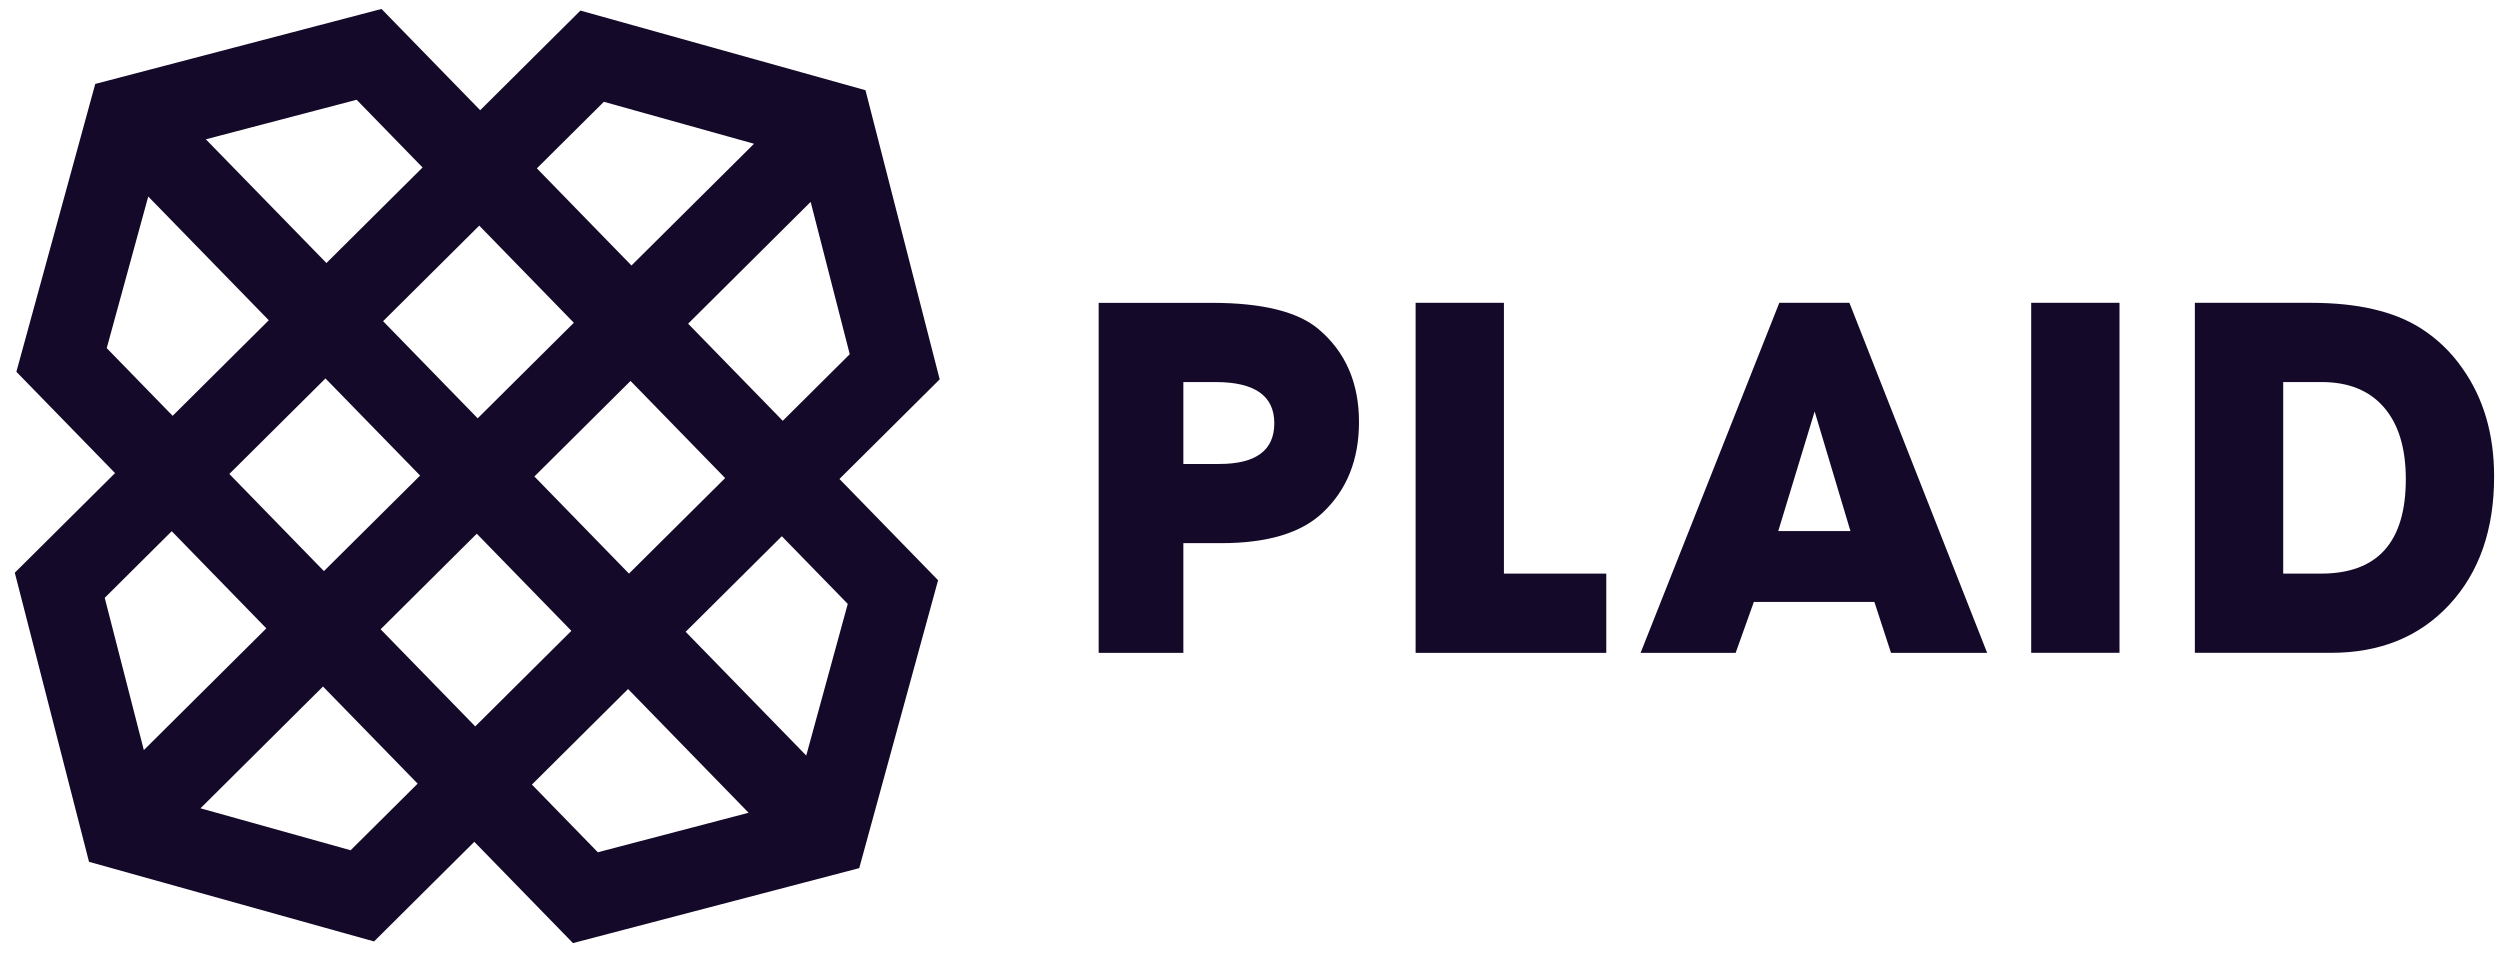 <svg width="107" height="41" viewBox="0 0 107 41" fill="none" xmlns="http://www.w3.org/2000/svg">
<g id="Group">
<path id="Vector" fill-rule="evenodd" clip-rule="evenodd" d="M56.43 14.084C55.54 13.336 54.02 12.962 51.871 12.962H47.023V27.943H50.648V23.247H52.272C54.243 23.247 55.688 22.814 56.608 21.945C57.644 20.973 58.165 19.677 58.165 18.06C58.165 16.384 57.586 15.058 56.43 14.084ZM52.182 19.858H50.648V16.352H52.026C53.702 16.352 54.54 16.939 54.54 18.115C54.54 19.276 53.753 19.858 52.182 19.858ZM64.368 12.961H60.588V27.942H68.749V24.551H64.368V12.961ZM76.154 12.961L70.217 27.942H74.286L75.064 25.764H80.224L80.935 27.942H85.05L79.155 12.961H76.154ZM76.109 22.731L77.667 17.611L79.199 22.731H76.109Z" fill="#150929"/>
<path id="Vector_2" fill-rule="evenodd" clip-rule="evenodd" d="M86.935 27.941H90.715V12.96H86.935V27.941ZM105.393 15.768C104.916 15.076 104.302 14.487 103.591 14.039C102.45 13.32 100.892 12.961 98.921 12.961H93.94V27.941H99.766C101.872 27.941 103.561 27.253 104.836 25.875C106.112 24.498 106.748 22.671 106.748 20.394C106.748 18.584 106.297 17.041 105.393 15.768ZM99.344 24.55H97.721V16.352H99.366C100.523 16.352 101.411 16.714 102.034 17.436C102.658 18.157 102.969 19.181 102.969 20.507C102.969 23.202 101.761 24.55 99.344 24.55ZM16.329 0.383L4.077 3.592L0.701 15.912L4.924 20.248L0.633 24.512L3.81 36.886L16.009 40.294L20.3 36.029L24.523 40.364L36.775 37.156L40.15 24.834L35.928 20.5L40.219 16.236L37.042 3.861L24.842 0.453L20.552 4.717L16.329 0.383ZM8.81 5.962L15.264 4.27L18.086 7.168L13.971 11.257L8.81 5.962ZM22.978 7.206L25.846 4.357L32.272 6.153L27.027 11.363L22.978 7.206ZM4.568 14.9L6.345 8.411L11.504 13.707L7.389 17.797L4.568 14.9ZM29.452 13.854L34.696 8.641L36.369 15.16L33.502 18.01L29.452 13.854ZM16.396 13.747L20.512 9.657L24.56 13.814L20.445 17.904L16.396 13.747ZM9.815 20.286L13.93 16.197L17.981 20.354L13.864 24.443L9.815 20.286ZM22.872 20.393L26.987 16.304L31.036 20.461L26.92 24.55L22.872 20.393ZM4.482 25.587L7.35 22.736L11.399 26.894L6.156 32.104L4.482 25.587ZM16.29 26.933L20.406 22.843L24.455 27L20.34 31.09L16.29 26.933ZM29.346 27.041L33.462 22.951L36.284 25.847L34.507 32.337L29.346 27.041ZM8.581 34.595L13.824 29.383L17.875 33.54L15.007 36.391L8.581 34.595ZM22.766 33.58L26.881 29.49L32.04 34.786L25.587 36.477L22.766 33.58Z" fill="#150929"/>
</g>
</svg>

